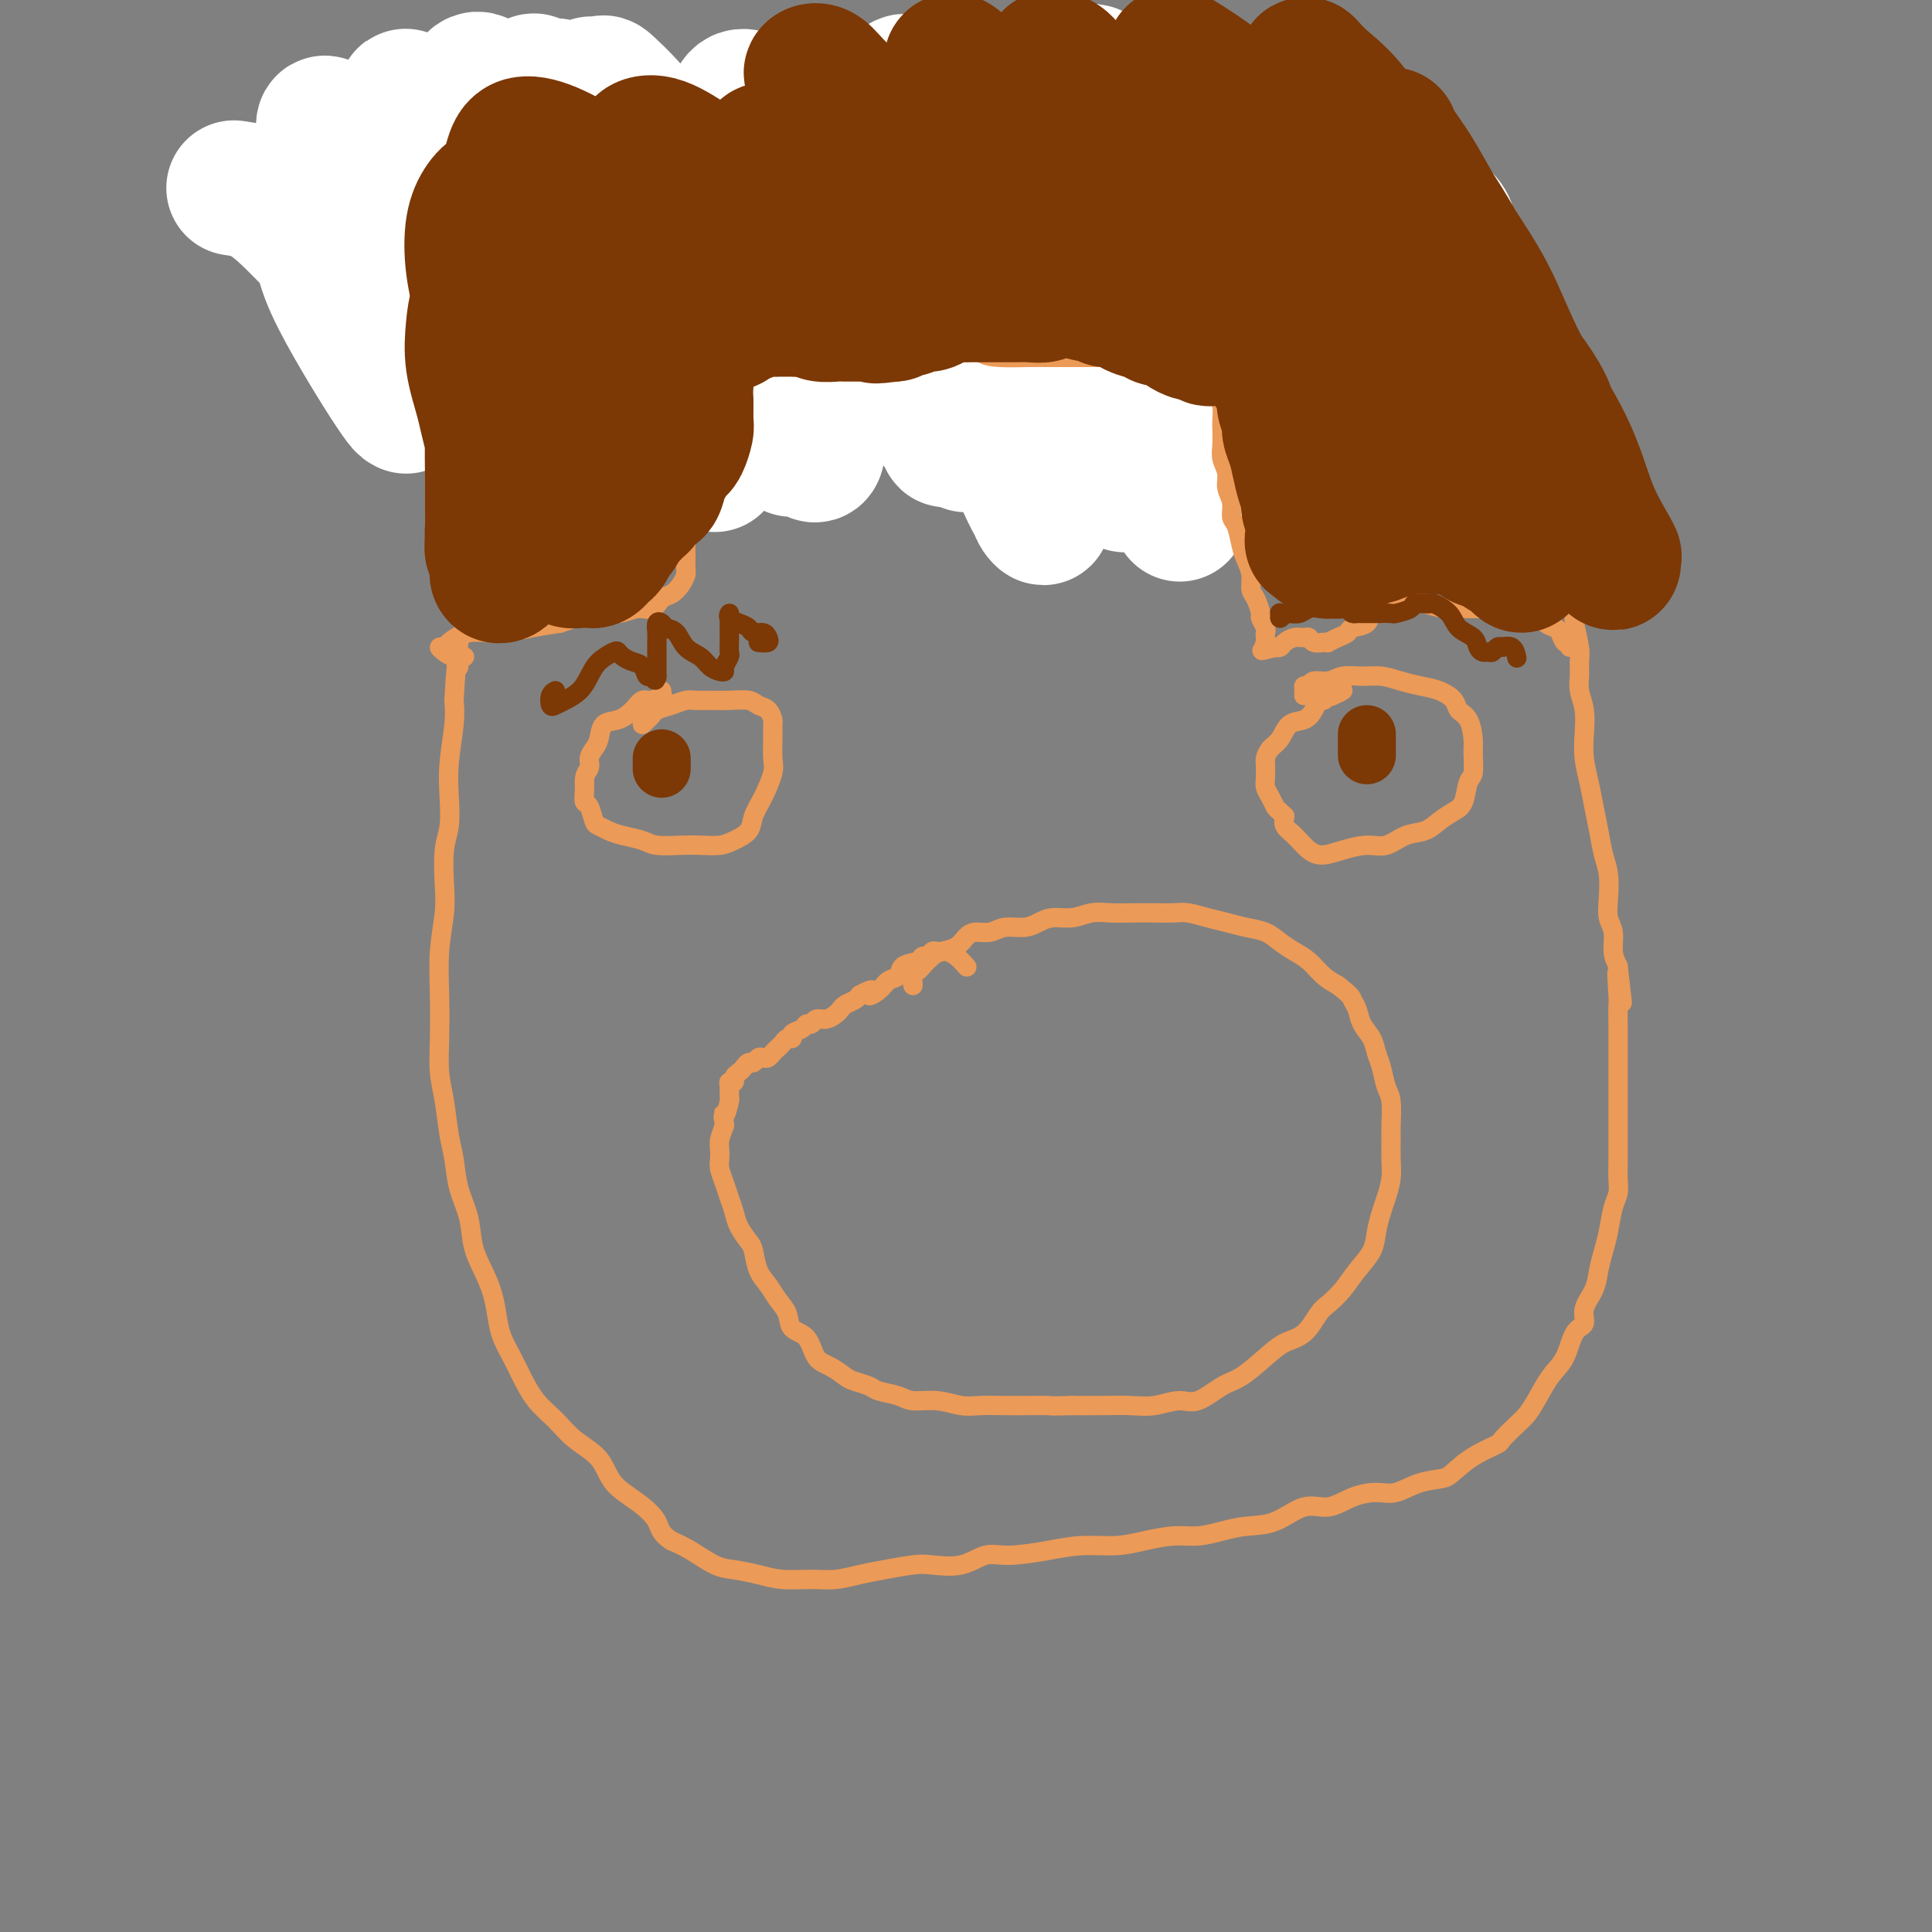 <svg viewBox='0 0 400 400' version='1.1' xmlns='http://www.w3.org/2000/svg' xmlns:xlink='http://www.w3.org/1999/xlink'><rect x="0" y="0" width="400" height="400" fill="#808080" stroke="none"/><g fill='none' stroke='#EC9A57' stroke-width='28' stroke-linecap='round' stroke-linejoin='round'><path d='M290,54c-2.015,-1.591 -4.031,-3.183 -5,-4c-0.969,-0.817 -0.892,-0.861 -1,-1c-0.108,-0.139 -0.402,-0.374 -1,0c-0.598,0.374 -1.500,1.357 -2,2c-0.500,0.643 -0.597,0.946 -1,1c-0.403,0.054 -1.112,-0.140 -2,0c-0.888,0.140 -1.954,0.616 -3,1c-1.046,0.384 -2.072,0.677 -3,1c-0.928,0.323 -1.758,0.675 -3,1c-1.242,0.325 -2.895,0.622 -4,1c-1.105,0.378 -1.664,0.836 -3,1c-1.336,0.164 -3.451,0.034 -5,0c-1.549,-0.034 -2.532,0.028 -4,0c-1.468,-0.028 -3.421,-0.147 -5,0c-1.579,0.147 -2.785,0.560 -4,1c-1.215,0.440 -2.439,0.906 -4,1c-1.561,0.094 -3.459,-0.185 -5,0c-1.541,0.185 -2.723,0.834 -4,1c-1.277,0.166 -2.647,-0.152 -4,0c-1.353,0.152 -2.687,0.773 -4,1c-1.313,0.227 -2.603,0.061 -4,0c-1.397,-0.061 -2.900,-0.016 -4,0c-1.100,0.016 -1.796,0.004 -3,0c-1.204,-0.004 -2.917,-0.001 -4,0c-1.083,0.001 -1.536,0.000 -2,0c-0.464,-0.000 -0.939,-0.000 -2,0c-1.061,0.000 -2.707,0.000 -4,0c-1.293,-0.000 -2.233,-0.000 -3,0c-0.767,0.000 -1.362,0.000 -2,0c-0.638,-0.000 -1.319,-0.000 -2,0'/><path d='M193,61c-10.984,0.558 -3.944,-0.046 -2,0c1.944,0.046 -1.207,0.740 -3,1c-1.793,0.260 -2.228,0.084 -3,0c-0.772,-0.084 -1.883,-0.075 -3,0c-1.117,0.075 -2.242,0.216 -3,0c-0.758,-0.216 -1.151,-0.790 -2,-1c-0.849,-0.210 -2.156,-0.057 -3,0c-0.844,0.057 -1.226,0.016 -2,0c-0.774,-0.016 -1.942,-0.007 -3,0c-1.058,0.007 -2.006,0.013 -3,0c-0.994,-0.013 -2.032,-0.045 -3,0c-0.968,0.045 -1.865,0.166 -3,0c-1.135,-0.166 -2.508,-0.619 -4,-1c-1.492,-0.381 -3.102,-0.691 -4,-1c-0.898,-0.309 -1.085,-0.617 -2,-1c-0.915,-0.383 -2.557,-0.839 -4,-1c-1.443,-0.161 -2.688,-0.025 -4,0c-1.312,0.025 -2.691,-0.060 -4,0c-1.309,0.060 -2.549,0.265 -4,0c-1.451,-0.265 -3.115,-0.999 -4,-1c-0.885,-0.001 -0.991,0.732 -2,1c-1.009,0.268 -2.919,0.072 -4,0c-1.081,-0.072 -1.331,-0.020 -2,0c-0.669,0.020 -1.756,0.009 -3,0c-1.244,-0.009 -2.644,-0.017 -4,0c-1.356,0.017 -2.669,0.057 -4,0c-1.331,-0.057 -2.680,-0.211 -4,0c-1.320,0.211 -2.612,0.789 -4,1c-1.388,0.211 -2.874,0.057 -4,0c-1.126,-0.057 -1.893,-0.016 -3,0c-1.107,0.016 -2.553,0.008 -4,0'/><path d='M92,58c-6.700,0.536 -4.449,0.876 -4,1c0.449,0.124 -0.906,0.033 -2,0c-1.094,-0.033 -1.929,-0.009 -3,0c-1.071,0.009 -2.377,0.002 -3,0c-0.623,-0.002 -0.561,-0.001 -1,0c-0.439,0.001 -1.378,0.000 -2,0c-0.622,-0.000 -0.926,-0.000 -1,0c-0.074,0.000 0.083,0.000 1,0c0.917,-0.000 2.593,-0.000 4,0c1.407,0.000 2.545,0.000 3,0c0.455,-0.000 0.228,-0.000 0,0'/></g>
<g fill='none' stroke='#FFFFFF' stroke-width='28' stroke-linecap='round' stroke-linejoin='round'><path d='M297,58c1.517,-3.882 3.033,-7.765 3,-10c-0.033,-2.235 -1.617,-2.823 -3,-4c-1.383,-1.177 -2.567,-2.941 -4,-5c-1.433,-2.059 -3.117,-4.411 -4,-6c-0.883,-1.589 -0.967,-2.416 -1,-3c-0.033,-0.584 -0.015,-0.926 0,-1c0.015,-0.074 0.029,0.121 0,1c-0.029,0.879 -0.099,2.441 1,5c1.099,2.559 3.367,6.114 5,9c1.633,2.886 2.631,5.104 4,8c1.369,2.896 3.110,6.472 4,9c0.890,2.528 0.928,4.009 1,5c0.072,0.991 0.178,1.491 0,2c-0.178,0.509 -0.640,1.026 -1,1c-0.360,-0.026 -0.618,-0.594 -2,-2c-1.382,-1.406 -3.890,-3.651 -6,-6c-2.110,-2.349 -3.824,-4.801 -6,-7c-2.176,-2.199 -4.816,-4.145 -7,-6c-2.184,-1.855 -3.914,-3.621 -6,-5c-2.086,-1.379 -4.528,-2.373 -6,-3c-1.472,-0.627 -1.975,-0.887 -3,0c-1.025,0.887 -2.573,2.921 -3,6c-0.427,3.079 0.266,7.203 1,11c0.734,3.797 1.510,7.268 2,11c0.490,3.732 0.696,7.723 1,11c0.304,3.277 0.707,5.838 1,8c0.293,2.162 0.475,3.925 0,5c-0.475,1.075 -1.608,1.462 -3,1c-1.392,-0.462 -3.043,-1.773 -5,-4c-1.957,-2.227 -4.219,-5.369 -7,-9c-2.781,-3.631 -6.080,-7.752 -9,-12c-2.920,-4.248 -5.460,-8.624 -8,-13'/><path d='M236,55c-5.816,-8.213 -5.854,-9.747 -7,-12c-1.146,-2.253 -3.398,-5.227 -5,-8c-1.602,-2.773 -2.555,-5.347 -2,-5c0.555,0.347 2.616,3.614 5,7c2.384,3.386 5.090,6.889 8,11c2.910,4.111 6.024,8.829 9,13c2.976,4.171 5.812,7.793 8,11c2.188,3.207 3.727,5.998 5,8c1.273,2.002 2.281,3.213 3,4c0.719,0.787 1.150,1.149 1,1c-0.150,-0.149 -0.881,-0.808 -2,-3c-1.119,-2.192 -2.626,-5.915 -5,-10c-2.374,-4.085 -5.617,-8.531 -8,-13c-2.383,-4.469 -3.907,-8.962 -6,-13c-2.093,-4.038 -4.754,-7.622 -7,-11c-2.246,-3.378 -4.077,-6.551 -5,-8c-0.923,-1.449 -0.939,-1.173 -1,-1c-0.061,0.173 -0.167,0.244 1,2c1.167,1.756 3.607,5.196 6,9c2.393,3.804 4.741,7.973 8,13c3.259,5.027 7.431,10.912 11,16c3.569,5.088 6.537,9.380 9,13c2.463,3.620 4.422,6.570 6,8c1.578,1.430 2.777,1.340 3,1c0.223,-0.340 -0.528,-0.931 -2,-3c-1.472,-2.069 -3.665,-5.618 -6,-10c-2.335,-4.382 -4.811,-9.597 -8,-15c-3.189,-5.403 -7.089,-10.993 -10,-16c-2.911,-5.007 -4.832,-9.431 -7,-13c-2.168,-3.569 -4.584,-6.285 -7,-9'/><path d='M231,22c-7.002,-11.237 -4.508,-6.329 -4,-5c0.508,1.329 -0.969,-0.922 -1,0c-0.031,0.922 1.384,5.016 3,9c1.616,3.984 3.434,7.858 6,13c2.566,5.142 5.879,11.554 9,18c3.121,6.446 6.049,12.928 9,19c2.951,6.072 5.924,11.736 8,16c2.076,4.264 3.255,7.128 4,9c0.745,1.872 1.057,2.751 1,3c-0.057,0.249 -0.483,-0.133 -1,-2c-0.517,-1.867 -1.127,-5.219 -3,-9c-1.873,-3.781 -5.011,-7.992 -8,-13c-2.989,-5.008 -5.829,-10.815 -9,-16c-3.171,-5.185 -6.674,-9.748 -10,-14c-3.326,-4.252 -6.475,-8.193 -9,-11c-2.525,-2.807 -4.427,-4.479 -6,-6c-1.573,-1.521 -2.817,-2.889 -4,-3c-1.183,-0.111 -2.304,1.036 -3,3c-0.696,1.964 -0.965,4.745 0,9c0.965,4.255 3.165,9.983 5,15c1.835,5.017 3.303,9.322 5,14c1.697,4.678 3.621,9.728 5,14c1.379,4.272 2.214,7.766 3,10c0.786,2.234 1.523,3.210 2,4c0.477,0.790 0.694,1.396 1,1c0.306,-0.396 0.702,-1.794 0,-4c-0.702,-2.206 -2.500,-5.221 -4,-9c-1.500,-3.779 -2.701,-8.322 -5,-13c-2.299,-4.678 -5.696,-9.490 -8,-14c-2.304,-4.510 -3.515,-8.717 -5,-12c-1.485,-3.283 -3.242,-5.641 -5,-8'/><path d='M207,40c-3.198,-5.710 -2.192,-2.985 -2,-2c0.192,0.985 -0.429,0.230 0,1c0.429,0.770 1.906,3.065 4,7c2.094,3.935 4.803,9.510 8,15c3.197,5.490 6.883,10.895 10,16c3.117,5.105 5.666,9.910 8,14c2.334,4.090 4.453,7.464 6,10c1.547,2.536 2.523,4.232 3,5c0.477,0.768 0.456,0.607 0,0c-0.456,-0.607 -1.346,-1.661 -3,-5c-1.654,-3.339 -4.073,-8.964 -7,-14c-2.927,-5.036 -6.363,-9.482 -10,-15c-3.637,-5.518 -7.475,-12.107 -11,-18c-3.525,-5.893 -6.736,-11.092 -10,-16c-3.264,-4.908 -6.582,-9.527 -9,-13c-2.418,-3.473 -3.937,-5.800 -5,-7c-1.063,-1.200 -1.670,-1.273 -2,-1c-0.330,0.273 -0.383,0.890 1,4c1.383,3.110 4.202,8.712 7,14c2.798,5.288 5.575,10.263 9,16c3.425,5.737 7.497,12.235 11,18c3.503,5.765 6.437,10.797 9,15c2.563,4.203 4.756,7.575 6,10c1.244,2.425 1.540,3.901 2,5c0.460,1.099 1.085,1.820 1,1c-0.085,-0.820 -0.881,-3.180 -2,-6c-1.119,-2.820 -2.562,-6.098 -5,-11c-2.438,-4.902 -5.870,-11.427 -9,-17c-3.130,-5.573 -5.958,-10.193 -9,-15c-3.042,-4.807 -6.298,-9.802 -9,-14c-2.702,-4.198 -4.851,-7.599 -7,-11'/><path d='M192,26c-4.890,-7.033 -4.614,-4.617 -5,-4c-0.386,0.617 -1.433,-0.565 -2,0c-0.567,0.565 -0.653,2.877 0,6c0.653,3.123 2.045,7.059 4,12c1.955,4.941 4.474,10.889 7,17c2.526,6.111 5.061,12.386 7,18c1.939,5.614 3.283,10.568 5,15c1.717,4.432 3.806,8.342 5,11c1.194,2.658 1.493,4.064 2,5c0.507,0.936 1.223,1.401 1,1c-0.223,-0.401 -1.384,-1.667 -3,-5c-1.616,-3.333 -3.688,-8.733 -6,-14c-2.312,-5.267 -4.864,-10.401 -8,-16c-3.136,-5.599 -6.856,-11.661 -10,-17c-3.144,-5.339 -5.714,-9.953 -8,-14c-2.286,-4.047 -4.290,-7.525 -6,-10c-1.710,-2.475 -3.127,-3.946 -4,-5c-0.873,-1.054 -1.204,-1.690 -1,-1c0.204,0.690 0.942,2.707 2,6c1.058,3.293 2.435,7.863 5,13c2.565,5.137 6.319,10.841 9,16c2.681,5.159 4.291,9.772 6,14c1.709,4.228 3.519,8.070 5,11c1.481,2.930 2.633,4.949 3,6c0.367,1.051 -0.050,1.136 0,1c0.050,-0.136 0.566,-0.493 0,-2c-0.566,-1.507 -2.215,-4.163 -4,-8c-1.785,-3.837 -3.705,-8.853 -6,-14c-2.295,-5.147 -4.964,-10.424 -8,-15c-3.036,-4.576 -6.439,-8.450 -9,-12c-2.561,-3.550 -4.281,-6.775 -6,-10'/><path d='M167,31c-3.120,-4.202 -3.418,-3.708 -4,-4c-0.582,-0.292 -1.446,-1.369 -2,-1c-0.554,0.369 -0.796,2.184 0,5c0.796,2.816 2.630,6.634 5,11c2.370,4.366 5.276,9.281 8,14c2.724,4.719 5.266,9.242 8,14c2.734,4.758 5.659,9.750 8,13c2.341,3.250 4.099,4.757 5,6c0.901,1.243 0.947,2.221 1,2c0.053,-0.221 0.114,-1.641 0,-3c-0.114,-1.359 -0.402,-2.655 -2,-6c-1.598,-3.345 -4.506,-8.737 -7,-14c-2.494,-5.263 -4.573,-10.395 -7,-15c-2.427,-4.605 -5.203,-8.681 -8,-13c-2.797,-4.319 -5.617,-8.880 -8,-12c-2.383,-3.120 -4.329,-4.797 -6,-6c-1.671,-1.203 -3.067,-1.930 -4,-2c-0.933,-0.070 -1.404,0.517 -2,2c-0.596,1.483 -1.316,3.861 -1,7c0.316,3.139 1.669,7.038 3,12c1.331,4.962 2.639,10.986 4,16c1.361,5.014 2.773,9.017 4,13c1.227,3.983 2.268,7.944 3,11c0.732,3.056 1.153,5.207 1,6c-0.153,0.793 -0.882,0.230 -2,0c-1.118,-0.230 -2.625,-0.126 -4,-2c-1.375,-1.874 -2.617,-5.726 -5,-10c-2.383,-4.274 -5.907,-8.970 -9,-14c-3.093,-5.030 -5.756,-10.393 -8,-15c-2.244,-4.607 -4.070,-8.459 -6,-12c-1.930,-3.541 -3.965,-6.770 -6,-10'/><path d='M126,24c-5.754,-10.429 -3.139,-6.000 -2,-4c1.139,2.000 0.802,1.571 2,4c1.198,2.429 3.931,7.717 7,13c3.069,5.283 6.476,10.562 10,16c3.524,5.438 7.167,11.034 10,16c2.833,4.966 4.858,9.301 7,13c2.142,3.699 4.401,6.762 6,9c1.599,2.238 2.538,3.653 3,3c0.462,-0.653 0.446,-3.372 -1,-7c-1.446,-3.628 -4.322,-8.164 -7,-13c-2.678,-4.836 -5.158,-9.971 -8,-15c-2.842,-5.029 -6.046,-9.952 -9,-15c-2.954,-5.048 -5.659,-10.222 -8,-14c-2.341,-3.778 -4.318,-6.160 -6,-8c-1.682,-1.840 -3.070,-3.137 -4,-4c-0.930,-0.863 -1.402,-1.292 -1,0c0.402,1.292 1.678,4.306 3,8c1.322,3.694 2.690,8.068 5,13c2.310,4.932 5.561,10.422 9,16c3.439,5.578 7.067,11.243 10,16c2.933,4.757 5.170,8.605 7,12c1.830,3.395 3.252,6.337 4,8c0.748,1.663 0.820,2.049 1,2c0.180,-0.049 0.466,-0.532 0,-2c-0.466,-1.468 -1.686,-3.921 -4,-8c-2.314,-4.079 -5.723,-9.784 -9,-15c-3.277,-5.216 -6.421,-9.943 -10,-15c-3.579,-5.057 -7.594,-10.445 -11,-15c-3.406,-4.555 -6.203,-8.278 -9,-12'/><path d='M121,26c-7.618,-11.512 -5.665,-7.792 -6,-7c-0.335,0.792 -2.960,-1.343 -4,-2c-1.040,-0.657 -0.496,0.162 0,2c0.496,1.838 0.944,4.693 3,9c2.056,4.307 5.719,10.066 9,16c3.281,5.934 6.180,12.041 9,18c2.820,5.959 5.562,11.768 8,17c2.438,5.232 4.572,9.888 6,13c1.428,3.112 2.150,4.682 2,4c-0.150,-0.682 -1.171,-3.614 -3,-7c-1.829,-3.386 -4.467,-7.226 -7,-12c-2.533,-4.774 -4.961,-10.481 -8,-16c-3.039,-5.519 -6.688,-10.851 -10,-16c-3.312,-5.149 -6.289,-10.117 -9,-14c-2.711,-3.883 -5.158,-6.681 -7,-9c-1.842,-2.319 -3.078,-4.159 -4,-5c-0.922,-0.841 -1.528,-0.685 -2,0c-0.472,0.685 -0.808,1.898 0,5c0.808,3.102 2.760,8.094 5,13c2.240,4.906 4.770,9.726 7,15c2.230,5.274 4.162,11.002 6,16c1.838,4.998 3.583,9.267 5,12c1.417,2.733 2.507,3.932 3,5c0.493,1.068 0.389,2.005 0,2c-0.389,-0.005 -1.064,-0.953 -2,-3c-0.936,-2.047 -2.135,-5.195 -4,-9c-1.865,-3.805 -4.397,-8.267 -7,-13c-2.603,-4.733 -5.278,-9.736 -8,-14c-2.722,-4.264 -5.492,-7.790 -8,-11c-2.508,-3.210 -4.754,-6.105 -7,-9'/><path d='M88,26c-6.202,-9.647 -3.705,-5.264 -3,-4c0.705,1.264 -0.380,-0.591 -1,0c-0.620,0.591 -0.773,3.628 0,7c0.773,3.372 2.474,7.081 4,12c1.526,4.919 2.878,11.049 5,16c2.122,4.951 5.013,8.723 7,13c1.987,4.277 3.069,9.059 4,12c0.931,2.941 1.711,4.041 2,5c0.289,0.959 0.086,1.776 0,2c-0.086,0.224 -0.054,-0.144 -1,-2c-0.946,-1.856 -2.868,-5.199 -5,-9c-2.132,-3.801 -4.473,-8.059 -7,-13c-2.527,-4.941 -5.242,-10.567 -8,-15c-2.758,-4.433 -5.561,-7.675 -8,-11c-2.439,-3.325 -4.515,-6.733 -6,-9c-1.485,-2.267 -2.379,-3.393 -3,-4c-0.621,-0.607 -0.968,-0.696 -1,0c-0.032,0.696 0.253,2.178 1,5c0.747,2.822 1.956,6.986 4,11c2.044,4.014 4.921,7.878 7,12c2.079,4.122 3.359,8.500 5,12c1.641,3.500 3.642,6.120 5,8c1.358,1.880 2.072,3.018 2,3c-0.072,-0.018 -0.929,-1.192 -2,-3c-1.071,-1.808 -2.357,-4.251 -4,-7c-1.643,-2.749 -3.645,-5.806 -6,-9c-2.355,-3.194 -5.064,-6.526 -7,-9c-1.936,-2.474 -3.098,-4.089 -4,-5c-0.902,-0.911 -1.543,-1.117 -2,-1c-0.457,0.117 -0.728,0.559 -1,1'/><path d='M65,44c-4.145,-4.620 -1.507,0.332 0,4c1.507,3.668 1.882,6.054 3,9c1.118,2.946 2.980,6.451 5,10c2.020,3.549 4.198,7.142 6,10c1.802,2.858 3.229,4.982 4,6c0.771,1.018 0.888,0.929 1,1c0.112,0.071 0.220,0.300 0,-1c-0.220,-1.300 -0.769,-4.131 -2,-7c-1.231,-2.869 -3.143,-5.778 -5,-9c-1.857,-3.222 -3.658,-6.758 -6,-10c-2.342,-3.242 -5.226,-6.188 -8,-9c-2.774,-2.812 -5.439,-5.488 -8,-7c-2.561,-1.512 -5.017,-1.861 -6,-2c-0.983,-0.139 -0.491,-0.070 0,0'/></g>
<g fill='none' stroke='#EC9A57' stroke-width='4' stroke-linecap='round' stroke-linejoin='round'><path d='M230,36c1.565,0.111 3.129,0.222 4,0c0.871,-0.222 1.047,-0.776 1,-1c-0.047,-0.224 -0.318,-0.116 0,0c0.318,0.116 1.225,0.242 2,0c0.775,-0.242 1.416,-0.851 2,-1c0.584,-0.149 1.110,0.163 2,0c0.890,-0.163 2.145,-0.802 3,-1c0.855,-0.198 1.310,0.044 2,0c0.690,-0.044 1.615,-0.376 3,0c1.385,0.376 3.232,1.458 5,2c1.768,0.542 3.459,0.543 5,1c1.541,0.457 2.934,1.369 4,2c1.066,0.631 1.807,0.980 3,1c1.193,0.020 2.840,-0.290 4,0c1.160,0.290 1.834,1.180 3,2c1.166,0.820 2.824,1.570 4,2c1.176,0.430 1.870,0.540 3,1c1.130,0.460 2.697,1.271 4,2c1.303,0.729 2.343,1.378 3,2c0.657,0.622 0.929,1.219 2,2c1.071,0.781 2.939,1.746 4,3c1.061,1.254 1.314,2.796 2,4c0.686,1.204 1.804,2.069 3,3c1.196,0.931 2.469,1.928 3,3c0.531,1.072 0.321,2.219 1,3c0.679,0.781 2.247,1.195 3,2c0.753,0.805 0.691,2.000 1,3c0.309,1.000 0.990,1.804 2,3c1.010,1.196 2.349,2.784 3,4c0.651,1.216 0.615,2.062 1,3c0.385,0.938 1.193,1.969 2,3'/><path d='M314,84c1.526,2.946 0.842,2.310 1,3c0.158,0.690 1.159,2.704 2,4c0.841,1.296 1.522,1.873 2,3c0.478,1.127 0.754,2.805 1,4c0.246,1.195 0.462,1.908 1,3c0.538,1.092 1.397,2.561 2,4c0.603,1.439 0.950,2.846 1,4c0.050,1.154 -0.197,2.055 0,3c0.197,0.945 0.838,1.933 1,3c0.162,1.067 -0.154,2.212 0,3c0.154,0.788 0.777,1.219 1,2c0.223,0.781 0.046,1.913 0,3c-0.046,1.087 0.041,2.129 0,3c-0.041,0.871 -0.208,1.573 0,3c0.208,1.427 0.792,3.581 1,5c0.208,1.419 0.042,2.104 0,3c-0.042,0.896 0.041,2.002 0,3c-0.041,0.998 -0.204,1.886 0,3c0.204,1.114 0.776,2.453 1,4c0.224,1.547 0.102,3.301 0,5c-0.102,1.699 -0.182,3.343 0,5c0.182,1.657 0.627,3.327 1,5c0.373,1.673 0.675,3.350 1,5c0.325,1.650 0.675,3.274 1,5c0.325,1.726 0.627,3.552 1,5c0.373,1.448 0.817,2.516 1,4c0.183,1.484 0.104,3.384 0,5c-0.104,1.616 -0.234,2.949 0,4c0.234,1.051 0.832,1.822 1,3c0.168,1.178 -0.095,2.765 0,4c0.095,1.235 0.547,2.117 1,3'/><path d='M335,200c1.702,14.306 0.456,4.570 0,2c-0.456,-2.570 -0.122,2.027 0,4c0.122,1.973 0.033,1.321 0,2c-0.033,0.679 -0.009,2.688 0,4c0.009,1.312 0.002,1.926 0,3c-0.002,1.074 -0.001,2.608 0,4c0.001,1.392 0.000,2.644 0,4c-0.000,1.356 0.000,2.817 0,4c-0.000,1.183 -0.000,2.087 0,3c0.000,0.913 0.001,1.833 0,3c-0.001,1.167 -0.003,2.579 0,4c0.003,1.421 0.012,2.852 0,4c-0.012,1.148 -0.045,2.015 0,3c0.045,0.985 0.166,2.090 0,3c-0.166,0.910 -0.621,1.625 -1,3c-0.379,1.375 -0.684,3.410 -1,5c-0.316,1.590 -0.643,2.734 -1,4c-0.357,1.266 -0.743,2.654 -1,4c-0.257,1.346 -0.386,2.650 -1,4c-0.614,1.350 -1.714,2.747 -2,4c-0.286,1.253 0.243,2.362 0,3c-0.243,0.638 -1.259,0.804 -2,2c-0.741,1.196 -1.208,3.421 -2,5c-0.792,1.579 -1.908,2.511 -3,4c-1.092,1.489 -2.160,3.536 -3,5c-0.840,1.464 -1.453,2.346 -2,3c-0.547,0.654 -1.028,1.081 -2,2c-0.972,0.919 -2.436,2.329 -3,3c-0.564,0.671 -0.229,0.604 -1,1c-0.771,0.396 -2.649,1.256 -4,2c-1.351,0.744 -2.176,1.372 -3,2'/><path d='M303,303c-2.682,2.199 -2.887,2.696 -4,3c-1.113,0.304 -3.133,0.415 -5,1c-1.867,0.585 -3.583,1.642 -5,2c-1.417,0.358 -2.537,0.015 -4,0c-1.463,-0.015 -3.268,0.296 -5,1c-1.732,0.704 -3.389,1.799 -5,2c-1.611,0.201 -3.175,-0.492 -5,0c-1.825,0.492 -3.911,2.170 -6,3c-2.089,0.830 -4.182,0.814 -6,1c-1.818,0.186 -3.362,0.576 -5,1c-1.638,0.424 -3.370,0.884 -5,1c-1.630,0.116 -3.156,-0.110 -5,0c-1.844,0.110 -4.005,0.556 -6,1c-1.995,0.444 -3.824,0.888 -6,1c-2.176,0.112 -4.698,-0.106 -7,0c-2.302,0.106 -4.384,0.536 -7,1c-2.616,0.464 -5.765,0.961 -8,1c-2.235,0.039 -3.556,-0.379 -5,0c-1.444,0.379 -3.011,1.554 -5,2c-1.989,0.446 -4.401,0.162 -6,0c-1.599,-0.162 -2.386,-0.201 -4,0c-1.614,0.201 -4.055,0.643 -6,1c-1.945,0.357 -3.394,0.629 -5,1c-1.606,0.371 -3.371,0.842 -5,1c-1.629,0.158 -3.123,0.003 -5,0c-1.877,-0.003 -4.137,0.147 -6,0c-1.863,-0.147 -3.331,-0.592 -5,-1c-1.669,-0.408 -3.540,-0.779 -5,-1c-1.460,-0.221 -2.508,-0.290 -4,-1c-1.492,-0.710 -3.426,-2.060 -5,-3c-1.574,-0.940 -2.787,-1.470 -4,-2'/><path d='M139,319c-2.521,-1.638 -2.323,-2.734 -3,-4c-0.677,-1.266 -2.228,-2.701 -4,-4c-1.772,-1.299 -3.766,-2.460 -5,-4c-1.234,-1.540 -1.710,-3.458 -3,-5c-1.290,-1.542 -3.395,-2.708 -5,-4c-1.605,-1.292 -2.710,-2.708 -4,-4c-1.290,-1.292 -2.766,-2.459 -4,-4c-1.234,-1.541 -2.228,-3.457 -3,-5c-0.772,-1.543 -1.323,-2.712 -2,-4c-0.677,-1.288 -1.481,-2.695 -2,-4c-0.519,-1.305 -0.754,-2.507 -1,-4c-0.246,-1.493 -0.503,-3.275 -1,-5c-0.497,-1.725 -1.232,-3.392 -2,-5c-0.768,-1.608 -1.568,-3.158 -2,-5c-0.432,-1.842 -0.497,-3.976 -1,-6c-0.503,-2.024 -1.445,-3.940 -2,-6c-0.555,-2.060 -0.723,-4.266 -1,-6c-0.277,-1.734 -0.662,-2.995 -1,-5c-0.338,-2.005 -0.627,-4.753 -1,-7c-0.373,-2.247 -0.828,-3.993 -1,-6c-0.172,-2.007 -0.060,-4.274 0,-7c0.060,-2.726 0.068,-5.912 0,-9c-0.068,-3.088 -0.211,-6.078 0,-9c0.211,-2.922 0.775,-5.777 1,-8c0.225,-2.223 0.112,-3.812 0,-6c-0.112,-2.188 -0.222,-4.973 0,-7c0.222,-2.027 0.778,-3.297 1,-5c0.222,-1.703 0.111,-3.838 0,-6c-0.111,-2.162 -0.222,-4.351 0,-7c0.222,-2.649 0.778,-5.757 1,-8c0.222,-2.243 0.111,-3.622 0,-5'/><path d='M94,145c0.725,-13.258 1.036,-7.902 1,-7c-0.036,0.902 -0.419,-2.650 0,-5c0.419,-2.350 1.640,-3.499 2,-5c0.360,-1.501 -0.143,-3.353 0,-5c0.143,-1.647 0.930,-3.090 2,-5c1.070,-1.910 2.422,-4.288 3,-6c0.578,-1.712 0.381,-2.758 1,-4c0.619,-1.242 2.054,-2.680 3,-4c0.946,-1.320 1.402,-2.524 2,-4c0.598,-1.476 1.338,-3.226 2,-5c0.662,-1.774 1.245,-3.572 2,-5c0.755,-1.428 1.683,-2.485 3,-4c1.317,-1.515 3.025,-3.490 4,-5c0.975,-1.510 1.219,-2.557 2,-4c0.781,-1.443 2.099,-3.281 3,-5c0.901,-1.719 1.384,-3.318 2,-5c0.616,-1.682 1.365,-3.448 2,-5c0.635,-1.552 1.156,-2.891 2,-4c0.844,-1.109 2.010,-1.988 3,-3c0.990,-1.012 1.805,-2.158 3,-3c1.195,-0.842 2.771,-1.380 4,-2c1.229,-0.620 2.113,-1.321 3,-2c0.887,-0.679 1.777,-1.337 3,-2c1.223,-0.663 2.778,-1.333 4,-2c1.222,-0.667 2.112,-1.331 3,-2c0.888,-0.669 1.774,-1.341 3,-2c1.226,-0.659 2.793,-1.304 4,-2c1.207,-0.696 2.056,-1.444 3,-2c0.944,-0.556 1.985,-0.919 3,-1c1.015,-0.081 2.004,0.120 3,0c0.996,-0.120 1.998,-0.560 3,-1'/><path d='M172,34c2.767,-1.106 1.685,-0.870 2,-1c0.315,-0.130 2.026,-0.626 3,-1c0.974,-0.374 1.209,-0.625 2,-1c0.791,-0.375 2.136,-0.874 3,-1c0.864,-0.126 1.247,0.120 2,0c0.753,-0.120 1.877,-0.607 3,-1c1.123,-0.393 2.244,-0.694 3,-1c0.756,-0.306 1.147,-0.618 2,-1c0.853,-0.382 2.167,-0.835 3,-1c0.833,-0.165 1.186,-0.041 2,0c0.814,0.041 2.091,-0.000 3,0c0.909,0.000 1.451,0.043 2,0c0.549,-0.043 1.107,-0.170 2,0c0.893,0.170 2.122,0.638 3,1c0.878,0.362 1.405,0.619 2,1c0.595,0.381 1.260,0.887 2,1c0.740,0.113 1.557,-0.166 2,0c0.443,0.166 0.513,0.776 1,1c0.487,0.224 1.391,0.060 2,0c0.609,-0.060 0.922,-0.016 1,0c0.078,0.016 -0.081,0.004 0,0c0.081,-0.004 0.402,-0.001 1,0c0.598,0.001 1.474,-0.001 2,0c0.526,0.001 0.704,0.004 1,0c0.296,-0.004 0.712,-0.015 1,0c0.288,0.015 0.448,0.056 1,0c0.552,-0.056 1.496,-0.208 2,0c0.504,0.208 0.568,0.777 1,1c0.432,0.223 1.232,0.098 2,0c0.768,-0.098 1.505,-0.171 2,0c0.495,0.171 0.747,0.585 1,1'/><path d='M231,32c5.905,0.879 2.668,0.078 2,0c-0.668,-0.078 1.233,0.568 2,1c0.767,0.432 0.402,0.652 1,1c0.598,0.348 2.161,0.824 3,1c0.839,0.176 0.954,0.050 1,0c0.046,-0.050 0.023,-0.025 0,0'/><path d='M325,134c0.087,-0.476 0.175,-0.953 0,-1c-0.175,-0.047 -0.612,0.335 -1,0c-0.388,-0.335 -0.727,-1.386 -1,-2c-0.273,-0.614 -0.481,-0.792 -1,-1c-0.519,-0.208 -1.349,-0.448 -2,-1c-0.651,-0.552 -1.125,-1.416 -2,-2c-0.875,-0.584 -2.153,-0.889 -3,-1c-0.847,-0.111 -1.264,-0.029 -2,0c-0.736,0.029 -1.791,0.004 -3,0c-1.209,-0.004 -2.573,0.012 -4,0c-1.427,-0.012 -2.918,-0.053 -4,0c-1.082,0.053 -1.755,0.201 -3,0c-1.245,-0.201 -3.063,-0.749 -4,-1c-0.937,-0.251 -0.994,-0.204 -2,0c-1.006,0.204 -2.960,0.565 -4,1c-1.040,0.435 -1.167,0.943 -2,1c-0.833,0.057 -2.372,-0.336 -3,0c-0.628,0.336 -0.344,1.400 -1,2c-0.656,0.600 -2.252,0.735 -3,1c-0.748,0.265 -0.647,0.659 -1,1c-0.353,0.341 -1.159,0.628 -2,1c-0.841,0.372 -1.717,0.828 -2,1c-0.283,0.172 0.027,0.060 0,0c-0.027,-0.060 -0.391,-0.069 -1,0c-0.609,0.069 -1.462,0.218 -2,0c-0.538,-0.218 -0.760,-0.801 -1,-1c-0.240,-0.199 -0.498,-0.015 -1,0c-0.502,0.015 -1.248,-0.140 -2,0c-0.752,0.140 -1.510,0.576 -2,1c-0.490,0.424 -0.711,0.835 -1,1c-0.289,0.165 -0.644,0.082 -1,0'/><path d='M264,134c-4.962,1.379 -1.866,0.328 -1,0c0.866,-0.328 -0.499,0.068 -1,0c-0.501,-0.068 -0.138,-0.600 0,-1c0.138,-0.400 0.052,-0.669 0,-1c-0.052,-0.331 -0.069,-0.726 0,-1c0.069,-0.274 0.225,-0.429 0,-1c-0.225,-0.571 -0.830,-1.559 -1,-2c-0.170,-0.441 0.095,-0.334 0,-1c-0.095,-0.666 -0.550,-2.105 -1,-3c-0.450,-0.895 -0.894,-1.244 -1,-2c-0.106,-0.756 0.125,-1.917 0,-3c-0.125,-1.083 -0.607,-2.089 -1,-3c-0.393,-0.911 -0.698,-1.727 -1,-3c-0.302,-1.273 -0.602,-3.001 -1,-4c-0.398,-0.999 -0.895,-1.268 -1,-2c-0.105,-0.732 0.182,-1.928 0,-3c-0.182,-1.072 -0.833,-2.020 -1,-3c-0.167,-0.980 0.151,-1.990 0,-3c-0.151,-1.010 -0.772,-2.018 -1,-3c-0.228,-0.982 -0.064,-1.938 0,-3c0.064,-1.062 0.027,-2.229 0,-3c-0.027,-0.771 -0.045,-1.147 0,-2c0.045,-0.853 0.151,-2.183 0,-3c-0.151,-0.817 -0.561,-1.122 -1,-2c-0.439,-0.878 -0.908,-2.329 -1,-3c-0.092,-0.671 0.192,-0.561 0,-1c-0.192,-0.439 -0.859,-1.426 -1,-2c-0.141,-0.574 0.246,-0.735 0,-1c-0.246,-0.265 -1.123,-0.632 -2,-1'/><path d='M248,74c-2.601,-9.282 -1.104,-2.487 -1,0c0.104,2.487 -1.185,0.666 -2,0c-0.815,-0.666 -1.155,-0.179 -2,0c-0.845,0.179 -2.197,0.048 -3,0c-0.803,-0.048 -1.059,-0.013 -2,0c-0.941,0.013 -2.566,0.003 -4,0c-1.434,-0.003 -2.678,-0.001 -4,0c-1.322,0.001 -2.724,0.001 -4,0c-1.276,-0.001 -2.428,-0.002 -4,0c-1.572,0.002 -3.563,0.007 -5,0c-1.437,-0.007 -2.318,-0.026 -4,0c-1.682,0.026 -4.165,0.098 -6,0c-1.835,-0.098 -3.021,-0.367 -4,-1c-0.979,-0.633 -1.749,-1.631 -3,-2c-1.251,-0.369 -2.981,-0.110 -4,0c-1.019,0.110 -1.325,0.072 -2,0c-0.675,-0.072 -1.718,-0.177 -3,0c-1.282,0.177 -2.804,0.637 -4,1c-1.196,0.363 -2.066,0.629 -3,1c-0.934,0.371 -1.931,0.845 -3,1c-1.069,0.155 -2.210,-0.011 -3,0c-0.790,0.011 -1.229,0.199 -2,0c-0.771,-0.199 -1.875,-0.785 -3,-1c-1.125,-0.215 -2.272,-0.057 -3,0c-0.728,0.057 -1.038,0.015 -2,0c-0.962,-0.015 -2.574,-0.004 -4,0c-1.426,0.004 -2.664,0.001 -4,0c-1.336,-0.001 -2.771,-0.000 -4,0c-1.229,0.000 -2.254,0.000 -3,0c-0.746,-0.000 -1.213,-0.000 -2,0c-0.787,0.000 -1.893,0.000 -3,0'/><path d='M148,73c-8.527,0.305 -3.843,0.066 -2,0c1.843,-0.066 0.845,0.041 0,0c-0.845,-0.041 -1.537,-0.229 -2,0c-0.463,0.229 -0.698,0.875 -1,1c-0.302,0.125 -0.672,-0.272 -1,0c-0.328,0.272 -0.614,1.213 -1,2c-0.386,0.787 -0.874,1.420 -1,2c-0.126,0.580 0.109,1.106 0,2c-0.109,0.894 -0.561,2.157 -1,3c-0.439,0.843 -0.864,1.265 -1,2c-0.136,0.735 0.019,1.781 0,3c-0.019,1.219 -0.211,2.610 0,4c0.211,1.390 0.826,2.781 1,4c0.174,1.219 -0.093,2.268 0,3c0.093,0.732 0.547,1.149 1,2c0.453,0.851 0.906,2.138 1,3c0.094,0.862 -0.171,1.299 0,2c0.171,0.701 0.778,1.664 1,3c0.222,1.336 0.057,3.043 0,4c-0.057,0.957 -0.007,1.164 0,2c0.007,0.836 -0.029,2.303 0,3c0.029,0.697 0.122,0.625 0,1c-0.122,0.375 -0.457,1.195 -1,2c-0.543,0.805 -1.292,1.593 -2,2c-0.708,0.407 -1.376,0.433 -2,1c-0.624,0.567 -1.203,1.674 -2,2c-0.797,0.326 -1.812,-0.129 -3,0c-1.188,0.129 -2.551,0.842 -4,1c-1.449,0.158 -2.986,-0.241 -5,0c-2.014,0.241 -4.507,1.120 -7,2'/><path d='M116,129c-3.954,0.622 -4.340,0.678 -6,1c-1.660,0.322 -4.593,0.908 -7,1c-2.407,0.092 -4.289,-0.312 -6,0c-1.711,0.312 -3.252,1.341 -4,2c-0.748,0.659 -0.705,0.947 -1,1c-0.295,0.053 -0.930,-0.129 -1,0c-0.070,0.129 0.425,0.571 1,1c0.575,0.429 1.232,0.846 2,1c0.768,0.154 1.648,0.044 2,0c0.352,-0.044 0.176,-0.022 0,0'/><path d='M189,203c0.026,0.623 0.052,1.246 0,1c-0.052,-0.246 -0.181,-1.362 0,-2c0.181,-0.638 0.671,-0.800 1,-1c0.329,-0.200 0.497,-0.438 1,-1c0.503,-0.562 1.341,-1.447 2,-2c0.659,-0.553 1.138,-0.774 2,-1c0.862,-0.226 2.106,-0.457 3,-1c0.894,-0.543 1.440,-1.399 2,-2c0.560,-0.601 1.136,-0.948 2,-1c0.864,-0.052 2.015,0.192 3,0c0.985,-0.192 1.803,-0.821 3,-1c1.197,-0.179 2.774,0.092 4,0c1.226,-0.092 2.101,-0.546 3,-1c0.899,-0.454 1.822,-0.906 3,-1c1.178,-0.094 2.611,0.171 4,0c1.389,-0.171 2.735,-0.778 4,-1c1.265,-0.222 2.448,-0.060 4,0c1.552,0.060 3.471,0.019 5,0c1.529,-0.019 2.667,-0.016 4,0c1.333,0.016 2.863,0.046 4,0c1.137,-0.046 1.883,-0.168 3,0c1.117,0.168 2.606,0.625 4,1c1.394,0.375 2.694,0.667 4,1c1.306,0.333 2.618,0.707 4,1c1.382,0.293 2.834,0.505 4,1c1.166,0.495 2.044,1.274 3,2c0.956,0.726 1.988,1.401 3,2c1.012,0.599 2.003,1.123 3,2c0.997,0.877 1.999,2.108 3,3c1.001,0.892 2.000,1.446 3,2'/><path d='M277,204c2.948,2.298 2.817,2.544 3,3c0.183,0.456 0.679,1.121 1,2c0.321,0.879 0.467,1.972 1,3c0.533,1.028 1.453,1.991 2,3c0.547,1.009 0.721,2.063 1,3c0.279,0.937 0.663,1.758 1,3c0.337,1.242 0.626,2.905 1,4c0.374,1.095 0.833,1.622 1,3c0.167,1.378 0.042,3.608 0,5c-0.042,1.392 0.000,1.947 0,3c-0.000,1.053 -0.042,2.606 0,4c0.042,1.394 0.168,2.630 0,4c-0.168,1.370 -0.628,2.872 -1,4c-0.372,1.128 -0.654,1.880 -1,3c-0.346,1.120 -0.754,2.608 -1,4c-0.246,1.392 -0.330,2.688 -1,4c-0.670,1.312 -1.925,2.638 -3,4c-1.075,1.362 -1.971,2.759 -3,4c-1.029,1.241 -2.192,2.326 -3,3c-0.808,0.674 -1.262,0.937 -2,2c-0.738,1.063 -1.760,2.927 -3,4c-1.240,1.073 -2.698,1.357 -4,2c-1.302,0.643 -2.447,1.646 -4,3c-1.553,1.354 -3.513,3.060 -5,4c-1.487,0.940 -2.500,1.113 -4,2c-1.500,0.887 -3.488,2.486 -5,3c-1.512,0.514 -2.549,-0.058 -4,0c-1.451,0.058 -3.317,0.748 -5,1c-1.683,0.252 -3.184,0.068 -5,0c-1.816,-0.068 -3.947,-0.019 -6,0c-2.053,0.019 -4.026,0.010 -6,0'/><path d='M222,291c-4.975,0.155 -4.412,0.043 -5,0c-0.588,-0.043 -2.326,-0.015 -4,0c-1.674,0.015 -3.285,0.019 -5,0c-1.715,-0.019 -3.535,-0.061 -5,0c-1.465,0.061 -2.574,0.223 -4,0c-1.426,-0.223 -3.168,-0.833 -5,-1c-1.832,-0.167 -3.755,0.110 -5,0c-1.245,-0.110 -1.813,-0.606 -3,-1c-1.187,-0.394 -2.992,-0.687 -4,-1c-1.008,-0.313 -1.219,-0.648 -2,-1c-0.781,-0.352 -2.133,-0.721 -3,-1c-0.867,-0.279 -1.248,-0.468 -2,-1c-0.752,-0.532 -1.874,-1.405 -3,-2c-1.126,-0.595 -2.255,-0.911 -3,-2c-0.745,-1.089 -1.105,-2.953 -2,-4c-0.895,-1.047 -2.323,-1.279 -3,-2c-0.677,-0.721 -0.601,-1.930 -1,-3c-0.399,-1.070 -1.272,-2.001 -2,-3c-0.728,-0.999 -1.312,-2.066 -2,-3c-0.688,-0.934 -1.480,-1.733 -2,-3c-0.520,-1.267 -0.769,-3.000 -1,-4c-0.231,-1.000 -0.443,-1.268 -1,-2c-0.557,-0.732 -1.459,-1.929 -2,-3c-0.541,-1.071 -0.719,-2.016 -1,-3c-0.281,-0.984 -0.663,-2.007 -1,-3c-0.337,-0.993 -0.627,-1.956 -1,-3c-0.373,-1.044 -0.829,-2.169 -1,-3c-0.171,-0.831 -0.056,-1.367 0,-2c0.056,-0.633 0.054,-1.363 0,-2c-0.054,-0.637 -0.158,-1.182 0,-2c0.158,-0.818 0.579,-1.909 1,-3'/><path d='M150,233c-0.525,-3.528 -0.338,-1.849 0,-2c0.338,-0.151 0.827,-2.131 1,-3c0.173,-0.869 0.032,-0.628 0,-1c-0.032,-0.372 0.047,-1.357 0,-2c-0.047,-0.643 -0.220,-0.946 0,-1c0.220,-0.054 0.832,0.139 1,0c0.168,-0.139 -0.110,-0.611 0,-1c0.110,-0.389 0.607,-0.697 1,-1c0.393,-0.303 0.683,-0.603 1,-1c0.317,-0.397 0.662,-0.890 1,-1c0.338,-0.110 0.668,0.164 1,0c0.332,-0.164 0.666,-0.765 1,-1c0.334,-0.235 0.667,-0.104 1,0c0.333,0.104 0.666,0.182 1,0c0.334,-0.182 0.668,-0.622 1,-1c0.332,-0.378 0.662,-0.693 1,-1c0.338,-0.307 0.686,-0.607 1,-1c0.314,-0.393 0.595,-0.880 1,-1c0.405,-0.120 0.935,0.127 1,0c0.065,-0.127 -0.334,-0.626 0,-1c0.334,-0.374 1.402,-0.621 2,-1c0.598,-0.379 0.727,-0.889 1,-1c0.273,-0.111 0.689,0.178 1,0c0.311,-0.178 0.516,-0.821 1,-1c0.484,-0.179 1.247,0.107 2,0c0.753,-0.107 1.497,-0.606 2,-1c0.503,-0.394 0.764,-0.683 1,-1c0.236,-0.317 0.448,-0.662 1,-1c0.552,-0.338 1.443,-0.668 2,-1c0.557,-0.332 0.778,-0.666 1,-1'/><path d='M178,206c3.914,-2.135 2.198,-0.474 2,0c-0.198,0.474 1.120,-0.240 2,-1c0.880,-0.760 1.321,-1.567 2,-2c0.679,-0.433 1.596,-0.493 2,-1c0.404,-0.507 0.293,-1.460 1,-2c0.707,-0.540 2.231,-0.667 3,-1c0.769,-0.333 0.784,-0.874 1,-1c0.216,-0.126 0.635,0.162 1,0c0.365,-0.162 0.678,-0.774 1,-1c0.322,-0.226 0.654,-0.067 1,0c0.346,0.067 0.706,0.043 1,0c0.294,-0.043 0.522,-0.104 1,0c0.478,0.104 1.206,0.374 2,1c0.794,0.626 1.656,1.607 2,2c0.344,0.393 0.172,0.196 0,0'/><path d='M271,142c-0.430,0.926 -0.860,1.852 -1,2c-0.140,0.148 0.010,-0.481 0,-1c-0.010,-0.519 -0.180,-0.927 0,-1c0.180,-0.073 0.712,0.191 1,0c0.288,-0.191 0.334,-0.837 1,-1c0.666,-0.163 1.952,0.155 3,0c1.048,-0.155 1.858,-0.785 3,-1c1.142,-0.215 2.616,-0.017 4,0c1.384,0.017 2.679,-0.147 4,0c1.321,0.147 2.668,0.606 4,1c1.332,0.394 2.651,0.722 4,1c1.349,0.278 2.730,0.504 4,1c1.270,0.496 2.431,1.261 3,2c0.569,0.739 0.546,1.452 1,2c0.454,0.548 1.387,0.932 2,2c0.613,1.068 0.908,2.822 1,4c0.092,1.178 -0.019,1.782 0,3c0.019,1.218 0.168,3.050 0,4c-0.168,0.950 -0.652,1.018 -1,2c-0.348,0.982 -0.560,2.878 -1,4c-0.440,1.122 -1.107,1.471 -2,2c-0.893,0.529 -2.012,1.237 -3,2c-0.988,0.763 -1.846,1.580 -3,2c-1.154,0.420 -2.605,0.442 -4,1c-1.395,0.558 -2.733,1.651 -4,2c-1.267,0.349 -2.464,-0.046 -4,0c-1.536,0.046 -3.410,0.532 -5,1c-1.590,0.468 -2.896,0.918 -4,1c-1.104,0.082 -2.007,-0.205 -3,-1c-0.993,-0.795 -2.075,-2.099 -3,-3c-0.925,-0.901 -1.693,-1.400 -2,-2c-0.307,-0.600 -0.154,-1.300 0,-2'/><path d='M266,169c-1.646,-1.595 -1.762,-1.583 -2,-2c-0.238,-0.417 -0.600,-1.264 -1,-2c-0.400,-0.736 -0.840,-1.362 -1,-2c-0.160,-0.638 -0.041,-1.287 0,-2c0.041,-0.713 0.003,-1.488 0,-2c-0.003,-0.512 0.029,-0.761 0,-1c-0.029,-0.239 -0.117,-0.469 0,-1c0.117,-0.531 0.441,-1.363 1,-2c0.559,-0.637 1.354,-1.078 2,-2c0.646,-0.922 1.143,-2.323 2,-3c0.857,-0.677 2.075,-0.629 3,-1c0.925,-0.371 1.557,-1.161 2,-2c0.443,-0.839 0.695,-1.727 1,-2c0.305,-0.273 0.662,0.069 1,0c0.338,-0.069 0.658,-0.551 1,-1c0.342,-0.449 0.708,-0.866 1,-1c0.292,-0.134 0.511,0.016 1,0c0.489,-0.016 1.247,-0.197 1,0c-0.247,0.197 -1.499,0.770 -2,1c-0.501,0.230 -0.250,0.115 0,0'/><path d='M133,150c0.802,-0.754 1.604,-1.509 2,-2c0.396,-0.491 0.388,-0.720 1,-1c0.612,-0.280 1.846,-0.611 3,-1c1.154,-0.389 2.228,-0.837 3,-1c0.772,-0.163 1.242,-0.040 2,0c0.758,0.040 1.803,-0.001 3,0c1.197,0.001 2.545,0.046 4,0c1.455,-0.046 3.017,-0.182 4,0c0.983,0.182 1.388,0.684 2,1c0.612,0.316 1.432,0.448 2,1c0.568,0.552 0.886,1.524 1,2c0.114,0.476 0.025,0.455 0,1c-0.025,0.545 0.014,1.657 0,3c-0.014,1.343 -0.082,2.916 0,4c0.082,1.084 0.314,1.681 0,3c-0.314,1.319 -1.174,3.362 -2,5c-0.826,1.638 -1.617,2.870 -2,4c-0.383,1.130 -0.358,2.159 -1,3c-0.642,0.841 -1.950,1.494 -3,2c-1.050,0.506 -1.841,0.865 -3,1c-1.159,0.135 -2.687,0.047 -4,0c-1.313,-0.047 -2.410,-0.054 -4,0c-1.590,0.054 -3.673,0.169 -5,0c-1.327,-0.169 -1.900,-0.620 -3,-1c-1.100,-0.380 -2.728,-0.687 -4,-1c-1.272,-0.313 -2.187,-0.632 -3,-1c-0.813,-0.368 -1.524,-0.784 -2,-1c-0.476,-0.216 -0.716,-0.232 -1,-1c-0.284,-0.768 -0.612,-2.288 -1,-3c-0.388,-0.712 -0.835,-0.615 -1,-1c-0.165,-0.385 -0.047,-1.253 0,-2c0.047,-0.747 0.024,-1.374 0,-2'/><path d='M121,162c-0.071,-1.823 0.753,-2.380 1,-3c0.247,-0.620 -0.083,-1.303 0,-2c0.083,-0.697 0.578,-1.408 1,-2c0.422,-0.592 0.770,-1.067 1,-2c0.230,-0.933 0.340,-2.326 1,-3c0.660,-0.674 1.869,-0.630 3,-1c1.131,-0.370 2.184,-1.156 3,-2c0.816,-0.844 1.396,-1.747 2,-2c0.604,-0.253 1.234,0.142 2,0c0.766,-0.142 1.669,-0.822 2,-1c0.331,-0.178 0.089,0.144 0,0c-0.089,-0.144 -0.025,-0.756 0,-1c0.025,-0.244 0.013,-0.122 0,0'/></g>
<g fill='none' stroke='#7C3805' stroke-width='4' stroke-linecap='round' stroke-linejoin='round'><path d='M157,133c0.830,0.081 1.660,0.162 2,0c0.340,-0.162 0.191,-0.568 0,-1c-0.191,-0.432 -0.423,-0.889 -1,-1c-0.577,-0.111 -1.500,0.124 -2,0c-0.500,-0.124 -0.579,-0.606 -1,-1c-0.421,-0.394 -1.185,-0.698 -2,-1c-0.815,-0.302 -1.683,-0.601 -2,-1c-0.317,-0.399 -0.085,-0.899 0,-1c0.085,-0.101 0.024,0.195 0,1c-0.024,0.805 -0.010,2.117 0,3c0.010,0.883 0.017,1.336 0,2c-0.017,0.664 -0.059,1.537 0,2c0.059,0.463 0.220,0.514 0,1c-0.220,0.486 -0.820,1.406 -1,2c-0.180,0.594 0.061,0.862 0,1c-0.061,0.138 -0.425,0.146 -1,0c-0.575,-0.146 -1.362,-0.445 -2,-1c-0.638,-0.555 -1.126,-1.368 -2,-2c-0.874,-0.632 -2.133,-1.085 -3,-2c-0.867,-0.915 -1.343,-2.291 -2,-3c-0.657,-0.709 -1.497,-0.749 -2,-1c-0.503,-0.251 -0.671,-0.713 -1,-1c-0.329,-0.287 -0.820,-0.401 -1,0c-0.180,0.401 -0.048,1.316 0,2c0.048,0.684 0.013,1.136 0,2c-0.013,0.864 -0.003,2.139 0,3c0.003,0.861 0.001,1.309 0,2c-0.001,0.691 -0.000,1.626 0,2c0.000,0.374 0.000,0.187 0,0'/><path d='M136,140c-0.330,1.673 -0.655,0.354 -1,0c-0.345,-0.354 -0.709,0.255 -1,0c-0.291,-0.255 -0.510,-1.376 -1,-2c-0.490,-0.624 -1.251,-0.750 -2,-1c-0.749,-0.250 -1.485,-0.622 -2,-1c-0.515,-0.378 -0.808,-0.761 -1,-1c-0.192,-0.239 -0.281,-0.334 -1,0c-0.719,0.334 -2.066,1.098 -3,2c-0.934,0.902 -1.455,1.942 -2,3c-0.545,1.058 -1.114,2.133 -2,3c-0.886,0.867 -2.090,1.525 -3,2c-0.910,0.475 -1.526,0.768 -2,1c-0.474,0.232 -0.808,0.402 -1,0c-0.192,-0.402 -0.244,-1.378 0,-2c0.244,-0.622 0.784,-0.892 1,-1c0.216,-0.108 0.108,-0.054 0,0'/><path d='M266,127c-0.430,0.536 -0.859,1.072 -1,1c-0.141,-0.072 0.007,-0.750 0,-1c-0.007,-0.250 -0.169,-0.070 0,0c0.169,0.070 0.669,0.030 1,0c0.331,-0.030 0.494,-0.050 1,0c0.506,0.050 1.357,0.169 2,0c0.643,-0.169 1.079,-0.627 2,-1c0.921,-0.373 2.327,-0.660 3,-1c0.673,-0.340 0.615,-0.732 1,-1c0.385,-0.268 1.215,-0.412 2,0c0.785,0.412 1.524,1.378 2,2c0.476,0.622 0.689,0.899 1,1c0.311,0.101 0.721,0.027 1,0c0.279,-0.027 0.425,-0.006 1,0c0.575,0.006 1.577,-0.001 2,0c0.423,0.001 0.268,0.010 1,0c0.732,-0.010 2.351,-0.041 3,0c0.649,0.041 0.329,0.153 1,0c0.671,-0.153 2.333,-0.572 3,-1c0.667,-0.428 0.337,-0.865 1,-1c0.663,-0.135 2.318,0.033 3,0c0.682,-0.033 0.392,-0.265 1,0c0.608,0.265 2.113,1.027 3,2c0.887,0.973 1.155,2.155 2,3c0.845,0.845 2.268,1.352 3,2c0.732,0.648 0.774,1.438 1,2c0.226,0.562 0.638,0.896 1,1c0.362,0.104 0.674,-0.024 1,0c0.326,0.024 0.665,0.199 1,0c0.335,-0.199 0.667,-0.771 1,-1c0.333,-0.229 0.666,-0.114 1,0'/><path d='M311,134c0.514,-0.123 -0.203,0.070 0,0c0.203,-0.070 1.324,-0.404 2,0c0.676,0.404 0.907,1.544 1,2c0.093,0.456 0.046,0.228 0,0'/><path d='M318,115c-0.333,-0.317 -0.667,-0.635 -1,-1c-0.333,-0.365 -0.667,-0.778 -1,-1c-0.333,-0.222 -0.666,-0.253 -1,0c-0.334,0.253 -0.670,0.790 -1,1c-0.330,0.210 -0.656,0.094 -1,0c-0.344,-0.094 -0.708,-0.165 -1,0c-0.292,0.165 -0.512,0.566 -1,1c-0.488,0.434 -1.244,0.900 -2,1c-0.756,0.100 -1.512,-0.166 -2,0c-0.488,0.166 -0.707,0.763 -1,1c-0.293,0.237 -0.658,0.115 -1,0c-0.342,-0.115 -0.659,-0.223 -1,0c-0.341,0.223 -0.706,0.778 -1,1c-0.294,0.222 -0.515,0.112 -1,0c-0.485,-0.112 -1.232,-0.226 -2,0c-0.768,0.226 -1.557,0.793 -2,1c-0.443,0.207 -0.542,0.056 -1,0c-0.458,-0.056 -1.277,-0.015 -2,0c-0.723,0.015 -1.350,0.004 -2,0c-0.650,-0.004 -1.324,-0.001 -2,0c-0.676,0.001 -1.355,0.000 -2,0c-0.645,-0.000 -1.258,0.001 -2,0c-0.742,-0.001 -1.613,-0.004 -2,0c-0.387,0.004 -0.289,0.015 -1,0c-0.711,-0.015 -2.232,-0.056 -3,0c-0.768,0.056 -0.784,0.207 -1,0c-0.216,-0.207 -0.633,-0.774 -1,-1c-0.367,-0.226 -0.683,-0.113 -1,0'/><path d='M278,118c-6.370,0.512 -2.295,0.291 -1,0c1.295,-0.291 -0.189,-0.652 -1,-1c-0.811,-0.348 -0.950,-0.684 -1,-1c-0.050,-0.316 -0.011,-0.612 0,-1c0.011,-0.388 -0.005,-0.868 0,-1c0.005,-0.132 0.031,0.083 0,0c-0.031,-0.083 -0.118,-0.463 0,-1c0.118,-0.537 0.441,-1.229 1,-2c0.559,-0.771 1.353,-1.621 2,-2c0.647,-0.379 1.148,-0.287 2,-1c0.852,-0.713 2.056,-2.230 3,-3c0.944,-0.770 1.630,-0.792 3,-1c1.370,-0.208 3.425,-0.603 5,-1c1.575,-0.397 2.672,-0.798 4,-1c1.328,-0.202 2.889,-0.206 4,0c1.111,0.206 1.773,0.623 3,1c1.227,0.377 3.020,0.713 4,1c0.980,0.287 1.149,0.523 2,1c0.851,0.477 2.386,1.193 3,2c0.614,0.807 0.308,1.705 1,3c0.692,1.295 2.381,2.986 3,4c0.619,1.014 0.167,1.350 0,2c-0.167,0.650 -0.048,1.614 0,2c0.048,0.386 0.024,0.193 0,0'/><path d='M315,118c0.592,1.932 0.072,1.262 0,1c-0.072,-0.262 0.303,-0.115 0,0c-0.303,0.115 -1.283,0.199 -2,0c-0.717,-0.199 -1.170,-0.680 -2,-1c-0.830,-0.320 -2.037,-0.478 -3,-1c-0.963,-0.522 -1.681,-1.408 -2,-2c-0.319,-0.592 -0.240,-0.890 -1,-1c-0.760,-0.110 -2.360,-0.031 -3,0c-0.640,0.031 -0.320,0.016 0,0'/></g>
<g fill='none' stroke='#7C3805' stroke-width='28' stroke-linecap='round' stroke-linejoin='round'><path d='M311,111c0.097,-0.010 0.194,-0.019 0,0c-0.194,0.019 -0.678,0.068 -1,0c-0.322,-0.068 -0.482,-0.253 -1,0c-0.518,0.253 -1.395,0.943 -2,1c-0.605,0.057 -0.937,-0.521 -1,-1c-0.063,-0.479 0.144,-0.860 0,-1c-0.144,-0.140 -0.638,-0.038 -1,0c-0.362,0.038 -0.590,0.014 -1,0c-0.410,-0.014 -1.000,-0.018 -1,0c0.000,0.018 0.590,0.058 1,0c0.410,-0.058 0.638,-0.212 1,0c0.362,0.212 0.856,0.792 1,1c0.144,0.208 -0.064,0.045 0,0c0.064,-0.045 0.399,0.029 1,0c0.601,-0.029 1.470,-0.162 2,0c0.530,0.162 0.723,0.618 1,1c0.277,0.382 0.639,0.691 1,1'/><path d='M311,113c0.819,0.641 -0.133,0.743 0,1c0.133,0.257 1.353,0.669 2,1c0.647,0.331 0.722,0.582 1,1c0.278,0.418 0.761,1.002 1,1c0.239,-0.002 0.235,-0.592 0,-1c-0.235,-0.408 -0.701,-0.634 -1,-1c-0.299,-0.366 -0.431,-0.872 -1,-1c-0.569,-0.128 -1.574,0.121 -2,0c-0.426,-0.121 -0.274,-0.610 -1,-1c-0.726,-0.390 -2.330,-0.679 -3,-1c-0.670,-0.321 -0.407,-0.675 -1,-1c-0.593,-0.325 -2.042,-0.623 -3,-1c-0.958,-0.377 -1.427,-0.833 -2,-1c-0.573,-0.167 -1.252,-0.045 -2,0c-0.748,0.045 -1.565,0.012 -2,0c-0.435,-0.012 -0.488,-0.003 -1,0c-0.512,0.003 -1.484,0.001 -2,0c-0.516,-0.001 -0.576,-0.000 -1,0c-0.424,0.000 -1.212,0.000 -2,0'/><path d='M291,109c-1.970,-0.220 -0.894,-0.270 -1,0c-0.106,0.270 -1.394,0.861 -2,1c-0.606,0.139 -0.529,-0.174 -1,0c-0.471,0.174 -1.488,0.835 -2,1c-0.512,0.165 -0.517,-0.167 -1,0c-0.483,0.167 -1.443,0.833 -2,1c-0.557,0.167 -0.712,-0.165 -1,0c-0.288,0.165 -0.708,0.829 -1,1c-0.292,0.171 -0.457,-0.149 -1,0c-0.543,0.149 -1.465,0.768 -2,1c-0.535,0.232 -0.682,0.076 -1,0c-0.318,-0.076 -0.807,-0.072 -1,0c-0.193,0.072 -0.090,0.213 0,0c0.090,-0.213 0.169,-0.779 0,-1c-0.169,-0.221 -0.584,-0.098 -1,0c-0.416,0.098 -0.833,0.171 -1,0c-0.167,-0.171 -0.083,-0.585 0,-1'/><path d='M273,112c-2.719,0.277 -0.518,-0.530 0,-1c0.518,-0.470 -0.649,-0.603 -1,-1c-0.351,-0.397 0.113,-1.057 0,-2c-0.113,-0.943 -0.804,-2.170 -1,-3c-0.196,-0.830 0.101,-1.262 0,-2c-0.101,-0.738 -0.600,-1.782 -1,-3c-0.400,-1.218 -0.699,-2.609 -1,-4c-0.301,-1.391 -0.603,-2.781 -1,-4c-0.397,-1.219 -0.890,-2.266 -1,-3c-0.110,-0.734 0.163,-1.155 0,-2c-0.163,-0.845 -0.761,-2.113 -1,-3c-0.239,-0.887 -0.119,-1.392 0,-2c0.119,-0.608 0.239,-1.318 0,-2c-0.239,-0.682 -0.835,-1.334 -1,-2c-0.165,-0.666 0.100,-1.345 0,-2c-0.100,-0.655 -0.566,-1.286 -1,-2c-0.434,-0.714 -0.834,-1.512 -1,-2c-0.166,-0.488 -0.096,-0.667 0,-1c0.096,-0.333 0.219,-0.821 0,-1c-0.219,-0.179 -0.778,-0.048 -1,0c-0.222,0.048 -0.105,0.013 0,0c0.105,-0.013 0.198,-0.003 0,0c-0.198,0.003 -0.686,0.001 -1,0c-0.314,-0.001 -0.455,-0.000 -1,0c-0.545,0.000 -1.494,0.000 -2,0c-0.506,-0.000 -0.569,-0.000 -1,0c-0.431,0.000 -1.232,0.000 -2,0c-0.768,-0.000 -1.505,-0.000 -2,0c-0.495,0.000 -0.747,0.000 -1,0'/><path d='M252,70c-1.732,0.064 -1.561,0.225 -2,0c-0.439,-0.225 -1.487,-0.835 -2,-1c-0.513,-0.165 -0.490,0.114 -1,0c-0.510,-0.114 -1.553,-0.622 -2,-1c-0.447,-0.378 -0.299,-0.626 -1,-1c-0.701,-0.374 -2.252,-0.873 -3,-1c-0.748,-0.127 -0.693,0.120 -1,0c-0.307,-0.120 -0.975,-0.605 -2,-1c-1.025,-0.395 -2.407,-0.698 -3,-1c-0.593,-0.302 -0.397,-0.602 -1,-1c-0.603,-0.398 -2.004,-0.895 -3,-1c-0.996,-0.105 -1.588,0.182 -2,0c-0.412,-0.182 -0.643,-0.835 -1,-1c-0.357,-0.165 -0.839,0.156 -2,0c-1.161,-0.156 -2.999,-0.788 -4,-1c-1.001,-0.212 -1.163,-0.004 -2,0c-0.837,0.004 -2.349,-0.195 -3,0c-0.651,0.195 -0.442,0.784 -1,1c-0.558,0.216 -1.883,0.058 -3,0c-1.117,-0.058 -2.027,-0.015 -3,0c-0.973,0.015 -2.008,0.003 -3,0c-0.992,-0.003 -1.942,0.002 -3,0c-1.058,-0.002 -2.223,-0.011 -3,0c-0.777,0.011 -1.167,0.040 -2,0c-0.833,-0.040 -2.110,-0.150 -3,0c-0.890,0.150 -1.394,0.561 -2,1c-0.606,0.439 -1.314,0.905 -2,1c-0.686,0.095 -1.349,-0.181 -2,0c-0.651,0.181 -1.291,0.818 -2,1c-0.709,0.182 -1.488,-0.091 -2,0c-0.512,0.091 -0.756,0.545 -1,1'/><path d='M185,65c-6.126,0.773 -2.940,0.207 -2,0c0.940,-0.207 -0.367,-0.055 -1,0c-0.633,0.055 -0.591,0.015 -1,0c-0.409,-0.015 -1.268,-0.003 -2,0c-0.732,0.003 -1.337,-0.003 -2,0c-0.663,0.003 -1.385,0.015 -2,0c-0.615,-0.015 -1.125,-0.057 -2,0c-0.875,0.057 -2.117,0.211 -3,0c-0.883,-0.211 -1.406,-0.789 -2,-1c-0.594,-0.211 -1.258,-0.056 -2,0c-0.742,0.056 -1.563,0.014 -2,0c-0.437,-0.014 -0.492,-0.000 -1,0c-0.508,0.000 -1.469,-0.014 -2,0c-0.531,0.014 -0.633,0.056 -1,0c-0.367,-0.056 -1.001,-0.211 -2,0c-0.999,0.211 -2.365,0.789 -3,1c-0.635,0.211 -0.541,0.057 -1,0c-0.459,-0.057 -1.471,-0.015 -2,0c-0.529,0.015 -0.574,0.004 -1,0c-0.426,-0.004 -1.232,-0.002 -2,0c-0.768,0.002 -1.497,0.003 -2,0c-0.503,-0.003 -0.780,-0.012 -1,0c-0.220,0.012 -0.385,0.044 -1,0c-0.615,-0.044 -1.682,-0.164 -2,0c-0.318,0.164 0.111,0.613 0,1c-0.111,0.387 -0.762,0.711 -1,1c-0.238,0.289 -0.064,0.541 0,1c0.064,0.459 0.017,1.123 0,2c-0.017,0.877 -0.005,1.967 0,3c0.005,1.033 0.001,2.009 0,3c-0.001,0.991 -0.001,1.995 0,3'/><path d='M142,79c-0.151,2.850 -0.029,2.973 0,4c0.029,1.027 -0.034,2.956 0,4c0.034,1.044 0.164,1.201 0,2c-0.164,0.799 -0.621,2.238 -1,3c-0.379,0.762 -0.678,0.845 -1,1c-0.322,0.155 -0.667,0.380 -1,1c-0.333,0.620 -0.653,1.633 -1,2c-0.347,0.367 -0.719,0.087 -1,1c-0.281,0.913 -0.471,3.018 -1,4c-0.529,0.982 -1.399,0.840 -2,1c-0.601,0.160 -0.935,0.620 -1,1c-0.065,0.380 0.137,0.678 0,1c-0.137,0.322 -0.614,0.668 -1,1c-0.386,0.332 -0.681,0.651 -1,1c-0.319,0.349 -0.663,0.727 -1,1c-0.337,0.273 -0.667,0.441 -1,1c-0.333,0.559 -0.668,1.508 -1,2c-0.332,0.492 -0.663,0.527 -1,1c-0.337,0.473 -0.682,1.384 -1,2c-0.318,0.616 -0.609,0.935 -1,1c-0.391,0.065 -0.883,-0.126 -1,0c-0.117,0.126 0.142,0.569 0,1c-0.142,0.431 -0.686,0.849 -1,1c-0.314,0.151 -0.398,0.037 -1,0c-0.602,-0.037 -1.723,0.005 -2,0c-0.277,-0.005 0.292,-0.058 0,0c-0.292,0.058 -1.443,0.225 -2,0c-0.557,-0.225 -0.520,-0.844 -1,-1c-0.480,-0.156 -1.475,0.150 -2,0c-0.525,-0.150 -0.578,-0.757 -1,-1c-0.422,-0.243 -1.211,-0.121 -2,0'/><path d='M112,114c-2.145,-0.210 -1.008,-0.736 -1,-1c0.008,-0.264 -1.113,-0.267 -2,0c-0.887,0.267 -1.540,0.803 -2,1c-0.460,0.197 -0.726,0.056 -1,0c-0.274,-0.056 -0.557,-0.026 -1,0c-0.443,0.026 -1.047,0.048 -1,0c0.047,-0.048 0.744,-0.167 1,0c0.256,0.167 0.069,0.618 0,1c-0.069,0.382 -0.021,0.694 0,1c0.021,0.306 0.016,0.605 0,1c-0.016,0.395 -0.043,0.887 0,1c0.043,0.113 0.155,-0.154 0,0c-0.155,0.154 -0.576,0.728 -1,1c-0.424,0.272 -0.849,0.242 -1,0c-0.151,-0.242 -0.027,-0.698 0,-1c0.027,-0.302 -0.044,-0.452 0,-1c0.044,-0.548 0.204,-1.494 0,-2c-0.204,-0.506 -0.773,-0.573 -1,-1c-0.227,-0.427 -0.114,-1.213 0,-2'/><path d='M102,112c-0.154,-1.591 -0.039,-2.067 0,-3c0.039,-0.933 0.004,-2.323 0,-4c-0.004,-1.677 0.025,-3.641 0,-6c-0.025,-2.359 -0.104,-5.112 0,-8c0.104,-2.888 0.392,-5.911 1,-9c0.608,-3.089 1.536,-6.244 2,-9c0.464,-2.756 0.463,-5.114 1,-7c0.537,-1.886 1.612,-3.301 2,-4c0.388,-0.699 0.089,-0.682 0,-1c-0.089,-0.318 0.031,-0.970 0,-1c-0.031,-0.030 -0.215,0.562 0,1c0.215,0.438 0.828,0.721 1,2c0.172,1.279 -0.098,3.555 0,6c0.098,2.445 0.563,5.059 1,8c0.437,2.941 0.846,6.210 1,10c0.154,3.790 0.053,8.102 0,12c-0.053,3.898 -0.059,7.381 0,10c0.059,2.619 0.183,4.375 0,5c-0.183,0.625 -0.672,0.119 -1,0c-0.328,-0.119 -0.496,0.148 -1,-1c-0.504,-1.148 -1.344,-3.712 -2,-6c-0.656,-2.288 -1.129,-4.302 -2,-7c-0.871,-2.698 -2.141,-6.080 -3,-9c-0.859,-2.920 -1.308,-5.376 -2,-8c-0.692,-2.624 -1.625,-5.414 -2,-8c-0.375,-2.586 -0.190,-4.966 0,-7c0.190,-2.034 0.385,-3.722 1,-5c0.615,-1.278 1.649,-2.147 3,-3c1.351,-0.853 3.017,-1.691 4,-2c0.983,-0.309 1.281,-0.088 2,1c0.719,1.088 1.860,3.044 3,5'/><path d='M111,64c1.634,1.878 3.220,3.573 4,6c0.780,2.427 0.753,5.585 1,9c0.247,3.415 0.767,7.085 1,10c0.233,2.915 0.179,5.073 0,7c-0.179,1.927 -0.484,3.622 -1,4c-0.516,0.378 -1.244,-0.563 -2,-2c-0.756,-1.437 -1.541,-3.371 -3,-6c-1.459,-2.629 -3.594,-5.952 -5,-9c-1.406,-3.048 -2.084,-5.820 -3,-9c-0.916,-3.180 -2.069,-6.766 -3,-10c-0.931,-3.234 -1.640,-6.114 -2,-9c-0.360,-2.886 -0.372,-5.779 0,-8c0.372,-2.221 1.127,-3.771 2,-5c0.873,-1.229 1.865,-2.136 3,-2c1.135,0.136 2.413,1.316 4,3c1.587,1.684 3.484,3.874 5,7c1.516,3.126 2.653,7.189 4,11c1.347,3.811 2.905,7.372 4,11c1.095,3.628 1.726,7.325 2,10c0.274,2.675 0.192,4.327 0,5c-0.192,0.673 -0.492,0.365 -1,0c-0.508,-0.365 -1.224,-0.789 -3,-3c-1.776,-2.211 -4.614,-6.209 -7,-10c-2.386,-3.791 -4.321,-7.377 -6,-11c-1.679,-3.623 -3.102,-7.285 -4,-10c-0.898,-2.715 -1.270,-4.483 -1,-6c0.270,-1.517 1.183,-2.782 2,-4c0.817,-1.218 1.539,-2.388 3,-3c1.461,-0.612 3.663,-0.665 6,0c2.337,0.665 4.811,2.047 7,4c2.189,1.953 4.095,4.476 6,7'/><path d='M124,51c3.186,3.405 4.650,6.416 6,9c1.350,2.584 2.584,4.741 3,7c0.416,2.259 0.013,4.619 0,6c-0.013,1.381 0.364,1.783 0,2c-0.364,0.217 -1.467,0.249 -3,-1c-1.533,-1.249 -3.494,-3.779 -6,-7c-2.506,-3.221 -5.558,-7.133 -8,-11c-2.442,-3.867 -4.275,-7.687 -6,-11c-1.725,-3.313 -3.343,-6.117 -4,-8c-0.657,-1.883 -0.352,-2.843 0,-4c0.352,-1.157 0.753,-2.511 2,-3c1.247,-0.489 3.340,-0.114 6,1c2.660,1.114 5.886,2.968 9,5c3.114,2.032 6.116,4.243 9,7c2.884,2.757 5.652,6.058 8,9c2.348,2.942 4.278,5.523 6,8c1.722,2.477 3.235,4.850 4,6c0.765,1.150 0.781,1.076 1,1c0.219,-0.076 0.640,-0.154 0,-1c-0.640,-0.846 -2.343,-2.461 -4,-5c-1.657,-2.539 -3.270,-6.004 -5,-9c-1.730,-2.996 -3.579,-5.524 -5,-8c-1.421,-2.476 -2.416,-4.900 -3,-7c-0.584,-2.100 -0.758,-3.874 -1,-5c-0.242,-1.126 -0.553,-1.602 0,-2c0.553,-0.398 1.971,-0.719 4,0c2.029,0.719 4.671,2.477 7,4c2.329,1.523 4.346,2.810 7,5c2.654,2.190 5.945,5.282 9,8c3.055,2.718 5.873,5.062 8,7c2.127,1.938 3.564,3.469 5,5'/><path d='M173,59c5.732,4.869 2.062,2.541 1,2c-1.062,-0.541 0.486,0.706 1,1c0.514,0.294 -0.005,-0.366 -1,-2c-0.995,-1.634 -2.467,-4.244 -4,-7c-1.533,-2.756 -3.127,-5.658 -5,-8c-1.873,-2.342 -4.026,-4.125 -5,-6c-0.974,-1.875 -0.769,-3.844 -1,-5c-0.231,-1.156 -0.900,-1.499 -1,-2c-0.100,-0.501 0.367,-1.159 1,-1c0.633,0.159 1.433,1.136 3,2c1.567,0.864 3.902,1.614 6,3c2.098,1.386 3.959,3.407 6,5c2.041,1.593 4.263,2.757 6,4c1.737,1.243 2.989,2.565 4,3c1.011,0.435 1.779,-0.016 2,0c0.221,0.016 -0.107,0.498 0,0c0.107,-0.498 0.650,-1.975 0,-4c-0.650,-2.025 -2.492,-4.598 -4,-7c-1.508,-2.402 -2.682,-4.633 -4,-7c-1.318,-2.367 -2.779,-4.872 -4,-7c-1.221,-2.128 -2.203,-3.881 -3,-5c-0.797,-1.119 -1.409,-1.605 -2,-2c-0.591,-0.395 -1.159,-0.698 -1,-1c0.159,-0.302 1.046,-0.602 2,0c0.954,0.602 1.976,2.108 4,4c2.024,1.892 5.049,4.171 8,7c2.951,2.829 5.827,6.208 9,9c3.173,2.792 6.644,4.996 9,7c2.356,2.004 3.596,3.809 5,5c1.404,1.191 2.973,1.769 4,2c1.027,0.231 1.514,0.116 2,0'/><path d='M211,49c6.811,5.311 2.838,2.088 1,0c-1.838,-2.088 -1.543,-3.042 -2,-5c-0.457,-1.958 -1.668,-4.920 -3,-8c-1.332,-3.080 -2.787,-6.278 -4,-9c-1.213,-2.722 -2.185,-4.967 -3,-7c-0.815,-2.033 -1.475,-3.854 -2,-5c-0.525,-1.146 -0.917,-1.617 -1,-2c-0.083,-0.383 0.141,-0.678 1,0c0.859,0.678 2.353,2.327 4,4c1.647,1.673 3.449,3.368 6,6c2.551,2.632 5.853,6.202 9,10c3.147,3.798 6.140,7.826 9,11c2.860,3.174 5.588,5.494 8,8c2.412,2.506 4.510,5.198 6,7c1.490,1.802 2.374,2.714 3,3c0.626,0.286 0.995,-0.054 1,0c0.005,0.054 -0.355,0.501 -1,-1c-0.645,-1.501 -1.575,-4.949 -3,-8c-1.425,-3.051 -3.345,-5.703 -5,-9c-1.655,-3.297 -3.044,-7.238 -5,-11c-1.956,-3.762 -4.477,-7.346 -6,-10c-1.523,-2.654 -2.046,-4.379 -3,-6c-0.954,-1.621 -2.338,-3.139 -3,-4c-0.662,-0.861 -0.602,-1.065 0,-1c0.602,0.065 1.745,0.399 3,2c1.255,1.601 2.620,4.469 5,8c2.380,3.531 5.773,7.725 9,12c3.227,4.275 6.288,8.630 10,14c3.712,5.370 8.076,11.753 12,18c3.924,6.247 7.407,12.356 10,16c2.593,3.644 4.297,4.822 6,6'/><path d='M273,88c8.915,12.167 3.702,5.083 2,2c-1.702,-3.083 0.108,-2.165 0,-3c-0.108,-0.835 -2.132,-3.425 -4,-7c-1.868,-3.575 -3.580,-8.137 -5,-12c-1.420,-3.863 -2.549,-7.028 -4,-11c-1.451,-3.972 -3.225,-8.751 -5,-13c-1.775,-4.249 -3.552,-7.969 -5,-11c-1.448,-3.031 -2.567,-5.374 -3,-7c-0.433,-1.626 -0.181,-2.535 0,-3c0.181,-0.465 0.290,-0.486 1,0c0.710,0.486 2.021,1.481 4,4c1.979,2.519 4.628,6.564 7,11c2.372,4.436 4.469,9.264 7,14c2.531,4.736 5.497,9.379 8,14c2.503,4.621 4.545,9.221 6,12c1.455,2.779 2.324,3.738 3,5c0.676,1.262 1.158,2.827 1,3c-0.158,0.173 -0.956,-1.045 -2,-4c-1.044,-2.955 -2.335,-7.646 -4,-12c-1.665,-4.354 -3.705,-8.373 -6,-13c-2.295,-4.627 -4.846,-9.864 -7,-14c-2.154,-4.136 -3.912,-7.172 -5,-10c-1.088,-2.828 -1.505,-5.450 -2,-7c-0.495,-1.550 -1.069,-2.029 -1,-2c0.069,0.029 0.782,0.566 2,3c1.218,2.434 2.942,6.765 5,11c2.058,4.235 4.448,8.372 7,13c2.552,4.628 5.264,9.746 8,15c2.736,5.254 5.496,10.644 8,15c2.504,4.356 4.752,7.678 7,11'/><path d='M296,92c6.137,11.283 3.480,6.491 3,5c-0.480,-1.491 1.218,0.317 2,1c0.782,0.683 0.648,0.239 0,-2c-0.648,-2.239 -1.808,-6.272 -4,-11c-2.192,-4.728 -5.415,-10.149 -8,-16c-2.585,-5.851 -4.534,-12.132 -7,-18c-2.466,-5.868 -5.451,-11.322 -8,-16c-2.549,-4.678 -4.663,-8.580 -6,-11c-1.337,-2.420 -1.896,-3.359 -2,-4c-0.104,-0.641 0.247,-0.985 1,0c0.753,0.985 1.907,3.297 4,7c2.093,3.703 5.125,8.795 8,14c2.875,5.205 5.593,10.523 9,17c3.407,6.477 7.501,14.115 11,20c3.499,5.885 6.402,10.018 9,14c2.598,3.982 4.892,7.813 6,10c1.108,2.187 1.029,2.732 1,3c-0.029,0.268 -0.007,0.261 0,-1c0.007,-1.261 0.001,-3.776 -1,-7c-1.001,-3.224 -2.996,-7.158 -5,-11c-2.004,-3.842 -4.015,-7.593 -6,-12c-1.985,-4.407 -3.943,-9.471 -6,-14c-2.057,-4.529 -4.214,-8.525 -6,-12c-1.786,-3.475 -3.201,-6.430 -4,-8c-0.799,-1.570 -0.980,-1.755 -1,-2c-0.020,-0.245 0.123,-0.549 1,1c0.877,1.549 2.489,4.951 5,9c2.511,4.049 5.920,8.745 9,14c3.080,5.255 5.829,11.069 9,17c3.171,5.931 6.763,11.980 10,17c3.237,5.020 6.118,9.010 9,13'/><path d='M329,109c7.340,11.737 4.691,6.580 4,5c-0.691,-1.580 0.574,0.416 1,1c0.426,0.584 0.011,-0.243 -1,-2c-1.011,-1.757 -2.617,-4.445 -4,-8c-1.383,-3.555 -2.543,-7.976 -5,-13c-2.457,-5.024 -6.209,-10.651 -9,-16c-2.791,-5.349 -4.619,-10.421 -7,-15c-2.381,-4.579 -5.315,-8.665 -8,-13c-2.685,-4.335 -5.120,-8.918 -7,-12c-1.880,-3.082 -3.204,-4.662 -4,-6c-0.796,-1.338 -1.065,-2.434 -1,-2c0.065,0.434 0.464,2.397 2,5c1.536,2.603 4.209,5.846 7,10c2.791,4.154 5.702,9.218 8,14c2.298,4.782 3.985,9.281 6,13c2.015,3.719 4.358,6.659 6,9c1.642,2.341 2.582,4.084 3,5c0.418,0.916 0.313,1.005 0,1c-0.313,-0.005 -0.836,-0.105 -2,-2c-1.164,-1.895 -2.970,-5.584 -5,-9c-2.030,-3.416 -4.283,-6.560 -7,-11c-2.717,-4.440 -5.897,-10.177 -9,-15c-3.103,-4.823 -6.127,-8.732 -9,-13c-2.873,-4.268 -5.593,-8.894 -8,-12c-2.407,-3.106 -4.499,-4.692 -6,-6c-1.501,-1.308 -2.410,-2.338 -3,-3c-0.590,-0.662 -0.860,-0.956 -1,0c-0.140,0.956 -0.151,3.164 1,6c1.151,2.836 3.464,6.302 6,11c2.536,4.698 5.296,10.628 8,16c2.704,5.372 5.352,10.186 8,15'/><path d='M293,62c4.315,9.309 4.102,8.583 4,9c-0.102,0.417 -0.092,1.977 0,3c0.092,1.023 0.265,1.510 -1,0c-1.265,-1.510 -3.967,-5.016 -6,-8c-2.033,-2.984 -3.398,-5.445 -6,-9c-2.602,-3.555 -6.443,-8.204 -10,-13c-3.557,-4.796 -6.830,-9.739 -10,-14c-3.170,-4.261 -6.238,-7.839 -10,-11c-3.762,-3.161 -8.218,-5.903 -10,-7c-1.782,-1.097 -0.891,-0.548 0,0'/></g>
<g fill='none' stroke='#7C3805' stroke-width='12' stroke-linecap='round' stroke-linejoin='round'><path d='M137,157c0.000,0.833 0.000,1.667 0,2c0.000,0.333 0.000,0.167 0,0'/><path d='M283,152c0.000,1.667 0.000,3.333 0,4c0.000,0.667 0.000,0.333 0,0'/></g>
</svg>